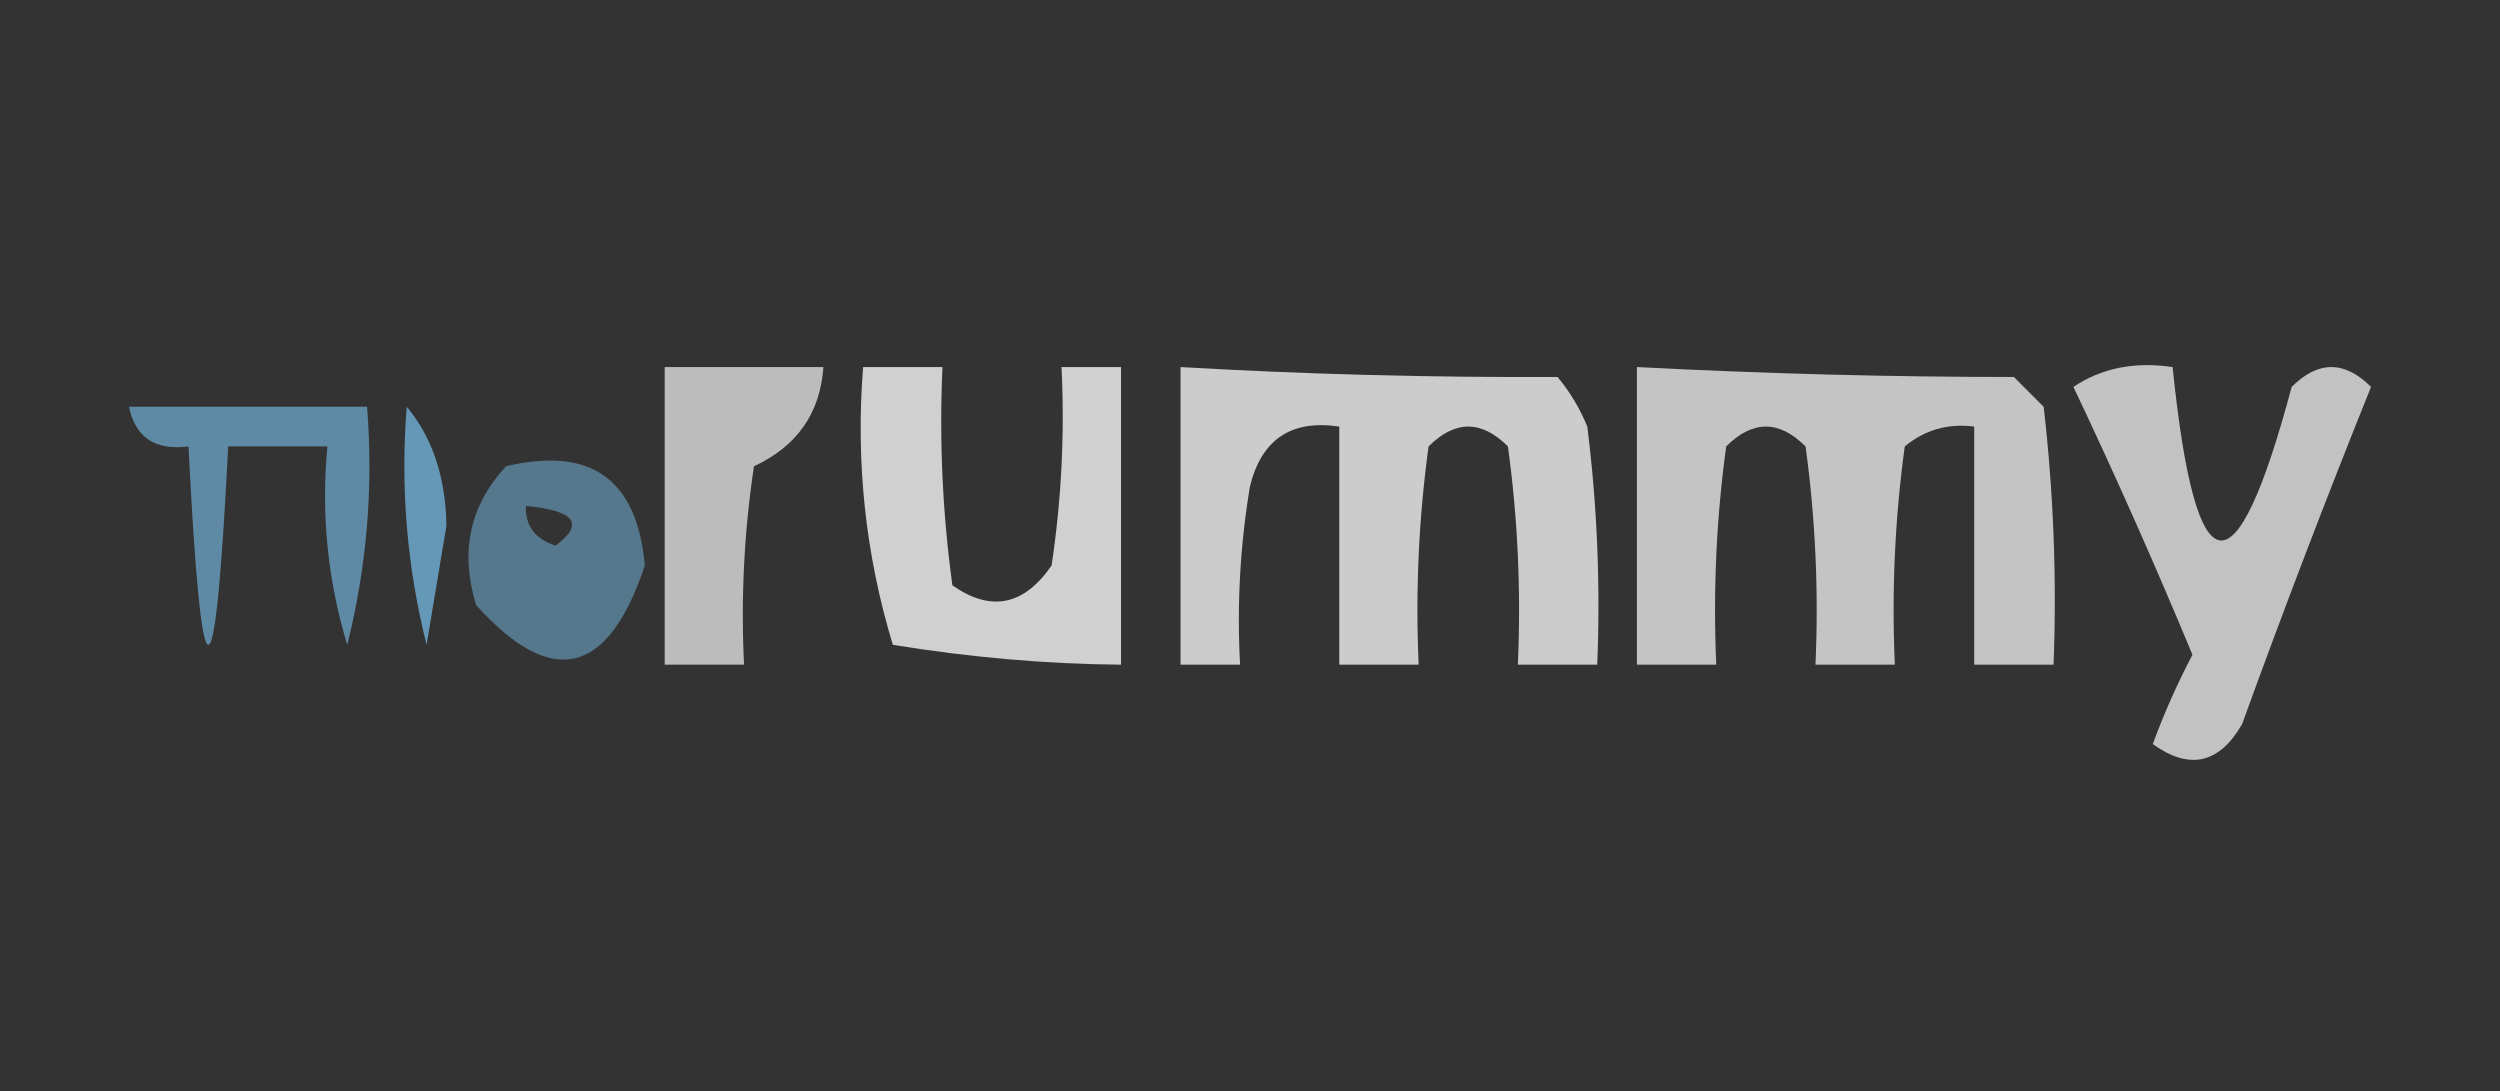 <?xml version="1.0" encoding="UTF-8"?>
<!DOCTYPE svg PUBLIC "-//W3C//DTD SVG 1.1//EN" "http://www.w3.org/Graphics/SVG/1.1/DTD/svg11.dtd">
<svg xmlns="http://www.w3.org/2000/svg" version="1.1" width="126px" height="55px" style="shape-rendering:geometricPrecision; text-rendering:geometricPrecision; image-rendering:optimizeQuality; fill-rule:evenodd; clip-rule:evenodd" xmlns:xlink="http://www.w3.org/1999/xlink">
<rect width="100%" height="100%" fill="#333333" stroke="none"/>
<g><path style="opacity:0.671" fill="#fefffe" d="M 33.5,18.5 C 36.167,18.5 38.833,18.5 41.5,18.5C 41.339,20.824 40.172,22.491 38,23.5C 37.502,26.817 37.335,30.15 37.5,33.5C 36.167,33.5 34.833,33.5 33.5,33.5C 33.5,28.5 33.5,23.5 33.5,18.5 Z"/></g>
<g><path style="opacity:0.766" fill="#fefffe" d="M 43.5,18.5 C 44.833,18.5 46.167,18.5 47.5,18.5C 47.335,22.182 47.501,25.848 48,29.5C 49.938,30.86 51.604,30.527 53,28.5C 53.498,25.183 53.665,21.85 53.5,18.5C 54.5,18.5 55.5,18.5 56.5,18.5C 56.5,23.5 56.5,28.5 56.5,33.5C 52.737,33.468 48.904,33.135 45,32.5C 43.621,27.964 43.121,23.297 43.5,18.5 Z"/></g>
<g><path style="opacity:0.75" fill="#fefffe" d="M 59.5,18.5 C 65.746,18.863 72.079,19.029 78.5,19C 79.126,19.75 79.626,20.584 80,21.5C 80.499,25.486 80.665,29.486 80.5,33.5C 79.167,33.5 77.833,33.5 76.5,33.5C 76.665,29.818 76.499,26.152 76,22.5C 74.667,21.167 73.333,21.167 72,22.5C 71.501,26.152 71.335,29.818 71.5,33.5C 70.167,33.5 68.833,33.5 67.5,33.5C 67.5,29.5 67.5,25.5 67.5,21.5C 65.088,21.137 63.589,22.137 63,24.5C 62.502,27.482 62.335,30.482 62.5,33.5C 61.5,33.5 60.5,33.5 59.5,33.5C 59.5,28.5 59.5,23.5 59.5,18.5 Z"/></g>
<g><path style="opacity:0.71" fill="#fefffe" d="M 82.5,18.5 C 88.934,18.834 95.267,19.001 101.5,19C 102,19.5 102.5,20 103,20.5C 103.499,24.821 103.666,29.154 103.5,33.5C 102.167,33.5 100.833,33.5 99.5,33.5C 99.5,29.5 99.5,25.5 99.5,21.5C 98.178,21.33 97.011,21.663 96,22.5C 95.501,26.152 95.335,29.818 95.5,33.5C 94.167,33.5 92.833,33.5 91.5,33.5C 91.665,29.818 91.499,26.152 91,22.5C 89.667,21.167 88.333,21.167 87,22.5C 86.501,26.152 86.335,29.818 86.5,33.5C 85.167,33.5 83.833,33.5 82.5,33.5C 82.5,28.5 82.5,23.5 82.5,18.5 Z"/></g>
<g><path style="opacity:0.7" fill="#fefffe" d="M 104.5,19.5 C 105.919,18.549 107.585,18.215 109.5,18.5C 110.656,29.812 112.656,30.145 115.5,19.5C 116.833,18.167 118.167,18.167 119.5,19.5C 117.235,25.128 115.069,30.794 113,36.5C 111.847,38.497 110.347,38.83 108.5,37.5C 109.074,35.941 109.74,34.441 110.5,33C 108.578,28.374 106.578,23.874 104.5,19.5 Z"/></g>
<g><path style="opacity:0.755" fill="#6da7ca" d="M 6.5,20.5 C 10.5,20.5 14.5,20.5 18.5,20.5C 18.824,24.555 18.491,28.555 17.5,32.5C 16.513,29.232 16.18,25.898 16.5,22.5C 14.833,22.5 13.167,22.5 11.5,22.5C 10.833,35.833 10.167,35.833 9.5,22.5C 7.821,22.715 6.821,22.048 6.5,20.5 Z"/></g>
<g><path style="opacity:0.875" fill="#6da7ca" d="M 20.5,20.5 C 21.794,22.048 22.461,24.048 22.5,26.5C 22.167,28.5 21.833,30.5 21.5,32.5C 20.509,28.555 20.176,24.555 20.5,20.5 Z"/></g>
<g><path style="opacity:0.594" fill="#6da7ca" d="M 25.5,23.5 C 29.781,22.483 32.114,24.15 32.5,28.5C 30.646,34.07 27.813,34.736 24,30.5C 23.167,27.829 23.667,25.496 25.5,23.5 Z M 26.5,25.5 C 28.983,25.73 29.483,26.397 28,27.5C 26.97,27.164 26.47,26.497 26.5,25.5 Z"/></g>
</svg>
